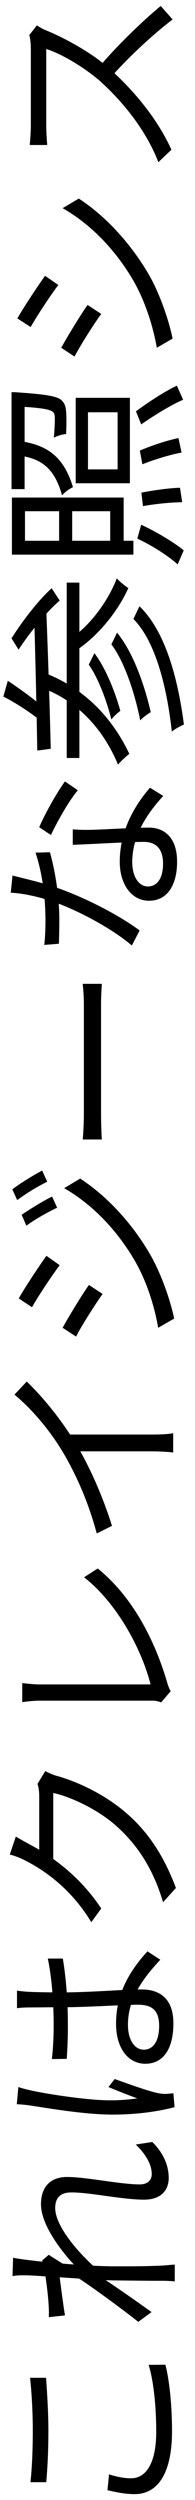 <svg width="14" height="179" viewBox="0 0 14 179" fill="none" xmlns="http://www.w3.org/2000/svg"><g clip-path="url(#a)"><path d="M2.186 177.724c.112-1.008.168-2.296.168-3.71 0-1.344-.084-2.758-.196-3.766h1.148c.07.952.168 2.478.168 3.766 0 1.4-.056 2.604-.154 3.71zm5.642-.56c.546.168 1.064.28 1.582.28 1.078 0 1.806-1.092 1.806-3.332 0-1.918-.21-3.724-.546-4.788l1.204-.014c.266 1.008.476 2.786.476 4.774 0 2.842-.924 4.494-2.688 4.494-.728 0-1.386-.154-1.946-.28zm3.108-23.8c.756.756 1.176 1.624 1.176 2.576 0 .938-.616 1.554-1.764 1.554-1.568 0-3.864-.518-5.222-.518-.812 0-1.162.406-1.162 1.12 0 1.316 1.736 3.346 3.332 4.662l-1.386-.014c-.952-.868-2.968-3.192-2.968-4.914 0-1.316.742-1.96 1.876-1.96 1.4 0 3.808.532 5.222.532.476 0 .854-.238.854-.742 0-.658-.406-1.4-1.148-2.114zm-6.692 9.408c.07.462.252 1.974.42 3.01l-1.162.126a7 7 0 0 0-.014-.924c-.042-.742-.252-2.492-.462-3.136l.476-.406c.364.238.966.616 1.358.854l1.918.42a120 120 0 0 1 4.102 2.828l-.952.7c-1.092-.868-3.654-2.758-4.578-3.304l-.728-.056zm-2.31.14c-.322 0-.686-.014-1.036.056l.042-1.316c.91.196 4.914.616 7.378.616 1.274 0 2.128 0 3.374-.056.238-.014.588-.056.854-.07v1.204a9 9 0 0 0-.826-.042c-1.358 0-2.058-.014-3.598-.028-1.232-.028-5.67-.364-6.188-.364m1.792-15.484c.084-.798.126-1.554.126-2.38 0-1.68-.126-3.402-.42-4.816H4.51c.252 1.484.364 3.192.364 4.83 0 .812-.028 1.54-.084 2.352zm-2.506-4.9c.28.042.574.07.84.084.518.028 1.512.042 2.338.042 2.156 0 4.34-.21 5.782-.21 1.148 0 2.268.532 2.268 2.422 0 1.876-.756 2.898-2.016 2.898-1.176 0-2.1-1.036-2.1-2.884 0-2.352 1.19-3.99 2.254-5.166l.924.602c-1.372 1.47-2.324 2.884-2.324 4.662 0 1.05.462 1.778 1.134 1.778.728 0 1.106-.686 1.106-1.708 0-1.176-.588-1.512-1.526-1.512-1.008 0-3.626.182-5.474.182-.966 0-1.848.014-2.338.014-.252 0-.616.014-.868.056zm.098 6.902c.224.084.686.196.938.252 1.302.28 4.074.7 5.642.7.686 0 1.274-.042 1.96-.14a43 43 0 0 1-2.072-.812l.448-.574c.98.35 2.408.868 3.094 1.008.196.042.476.07.63.056.14-.014.35-.028.49-.042l.084.994c-1.008.266-2.548.532-4.438.532-2.058 0-4.732-.476-5.88-.644a9 9 0 0 0-1.008-.098zm1.932-22.624a4.4 4.4 0 0 0 .742.322c1.414.378 3.304 1.232 4.83 2.478 1.554 1.274 2.828 2.954 3.808 5.572l-.924 1.022c-.756-2.576-2.016-4.312-3.514-5.6-1.274-1.078-3.094-1.946-4.368-2.226v5.18l-1.008-.448v-4.452c0-.378-.042-.7-.126-.924zm-2.114 4.69c.364.224.84.476 1.092.616 1.554.826 3.556 2.282 5.04 4.536l-.714.98a11.7 11.7 0 0 0-4.732-4.41 5.2 5.2 0 0 0-1.12-.434zm10.43-9.604a1.6 1.6 0 0 0-.686-.126H2.872c-.378 0-1.008.056-1.274.112v-1.372c.336.042.868.098 1.26.098h7.952c-.686-2.688-2.52-5.922-4.774-7.672l.98-.63c2.254 1.82 3.976 4.704 4.998 8.204.042.14.112.364.238.588zm-4.62-12.096c-.644-2.422-1.638-4.55-2.604-6.104-.924-1.47-2.128-2.87-3.304-3.836l.882-.938c1.246 1.204 2.422 2.674 3.444 4.312.952 1.54 1.974 3.766 2.674 6.02zm-2.03-5.88-.364-1.204h6.398c.518 0 1.218-.028 1.484-.098V104c-.266-.042-.966-.084-1.484-.084zm-3.36-16.94c.518-.35 1.512-.98 2.184-1.302l.364.798c-.742.35-1.582.826-2.212 1.288zm-.672-1.82c.49-.378 1.498-1.008 2.142-1.344l.364.798a15 15 0 0 0-2.156 1.316zm.462 7.812c.462-.826 1.54-2.436 1.988-3.052l.952.672c-.504.658-1.526 2.184-1.988 3.01zm10.01 2.1c-.266-1.54-.812-3.276-1.624-4.704-1.33-2.324-3.15-4.158-5.124-5.292l1.148-.686c1.876 1.218 3.696 3.15 4.998 5.39.826 1.414 1.484 3.346 1.75 4.634zm-6.86 0c.448-.826 1.456-2.464 1.89-3.066l.98.644c-.49.686-1.47 2.198-1.904 3.052zm1.442-13.482c.042-.434.084-1.162.084-1.96v-7.672c0-.7-.056-1.19-.084-1.512H7.31c-.014.294-.056.882-.056 1.498v7.686c0 .77.028 1.512.056 1.96zM3.18 67.656c.056-.518.084-1.12.084-1.722 0-1.512-.182-3.276-.714-4.886l1.036-.028c.378 1.372.686 3.206.672 4.914 0 .518-.014 1.12-.028 1.638zm-2.282-4.97c.686.182 2.002.476 2.996.812 2.016.672 4.564 1.96 6.132 3.122l-.56 1.078c-1.456-1.246-3.948-2.548-5.6-3.122-.882-.308-2.114-.616-3.094-.658zm4.326-3.304c.574.042.994.042 1.498.028.91-.028 3.038-.154 3.962-.154 1.12 0 2.03.714 2.03 2.45 0 1.54-.616 2.786-2.016 2.786-1.288 0-2.1-1.218-2.1-2.786 0-2.352 1.176-4.158 2.17-5.306l.952.588c-.98 1.078-2.226 2.688-2.226 4.746 0 1.036.476 1.736 1.12 1.736s1.092-.546 1.092-1.638c0-1.162-.616-1.554-1.372-1.554-1.064 0-3.57.154-5.11.21zm.364-2.8c-.644.756-1.498 2.282-1.932 3.206l-.84-.56c.434-1.022 1.344-2.604 1.848-3.276zM.24 49.876l.322-1.134c.938.63 2.016 1.414 2.716 2.044l-.322.854c-.728-.602-1.89-1.358-2.716-1.764m1.092-3.36-.504-.812c.798-1.274 2.016-2.828 2.884-3.584l.574.882c-.854.714-2.114 2.226-2.954 3.514m1.344 7.224a823 823 0 0 0-.238-10.15l.882.042c.14 3.584.266 7.434.322 9.982zm2.114.532V41.714h.91v12.558zm1.582-6.678.406-.826c.798 1.05 1.47 2.716 1.862 4.13-.196.14-.476.392-.644.616-.336-1.344-.966-3.024-1.624-3.92m1.624-1.456.406-.84c1.12 1.358 1.946 3.626 2.422 5.698-.224.126-.56.364-.756.588-.392-1.974-1.148-4.242-2.072-5.446m1.582-1.82.434-.91c1.778 1.708 2.73 4.914 3.192 8.47-.266.112-.63.308-.868.504-.378-3.402-1.232-6.524-2.758-8.064m-6.426 4.984.266-1.036c2.744 1.12 4.676 3.192 5.866 5.712-.196.14-.616.532-.812.77-1.036-2.506-2.842-4.48-5.32-5.446m1.834-3.528c1.414-.896 2.758-2.688 3.402-4.368.196.238.588.546.826.7-.77 1.722-2.268 3.542-3.878 4.55zm-4.13-6.062v-.994h8.722v.994zm0-.532v-3.556h8.022v3.556h-.966v-2.576H1.794v2.576zm3.388.014V36.1h.938v3.094zM.828 35.022V28.75h.938v6.272zm0-5.936v-1.008s.266 0 .406.014c2.03.14 2.87.266 3.192.574.224.21.294.462.322.826.028.322.028.938 0 1.582-.266.028-.63.126-.882.266.056-.602.07-1.176.07-1.4 0-.21-.028-.336-.126-.434-.21-.21-.924-.322-2.842-.42zm.294 3.5v-1.05c2.044.252 3.388.938 4.116 3.346a2.4 2.4 0 0 0-.784.588c-.588-2.142-1.68-2.702-3.332-2.884m5.194 1.022h2.128V29.52H6.316zm-.882.994v-6.118h3.892v6.118zm4.83 1.638-.112-.966c.91-.182 2.072-.336 2.772-.35l.154 1.036c-.714 0-1.904.112-2.814.28m-.042-2.996-.182-.98c.868-.378 2.044-.756 2.772-.896l.224 1.036c-.714.126-1.918.476-2.814.84m-.084-2.856-.378-.938c.91-.672 2.156-1.484 2.94-1.834l.448 1.008c-.784.322-2.072 1.106-3.01 1.764m-.28 8.176.28-.994c1.05.49 2.254 1.19 3.052 1.834l-.434 1.008c-.714-.644-1.876-1.372-2.898-1.848M1.248 22.8c.462-.826 1.54-2.436 1.988-3.052l.952.658c-.518.672-1.526 2.198-1.988 3.01zm10.01 2.1c-.266-1.54-.826-3.276-1.624-4.704-1.33-2.324-3.164-4.172-5.138-5.292l1.162-.686c1.876 1.218 3.682 3.15 4.998 5.39.826 1.414 1.47 3.346 1.736 4.634zm-6.86 0c.448-.826 1.456-2.464 1.89-3.066l.98.644c-.504.686-1.47 2.198-1.918 3.052zM2.648 1.814c.112.084.42.266.602.336 1.386.56 3.346 1.624 4.634 2.786 1.75 1.568 3.416 3.57 4.424 5.782l-.938.896c-.868-2.268-2.548-4.326-4.144-5.768-1.078-.952-2.744-1.974-3.906-2.338v5.46c0 .504.056 1.26.07 1.414H2.13c.028-.182.084-.98.084-1.414V3.564c0-.448-.042-.826-.112-1.05zm4.508 2.94c1.26-1.512 3.22-3.374 4.382-4.326l.854.966C11.062 2.402 9.27 4.04 7.94 5.552z" fill="hsl(0, 0%, 50%)"/></g><defs><clipPath id="a"><path fill="hsl(0, 0%, 50%)" d="M0 0h14v179H0z"/></clipPath></defs></svg>